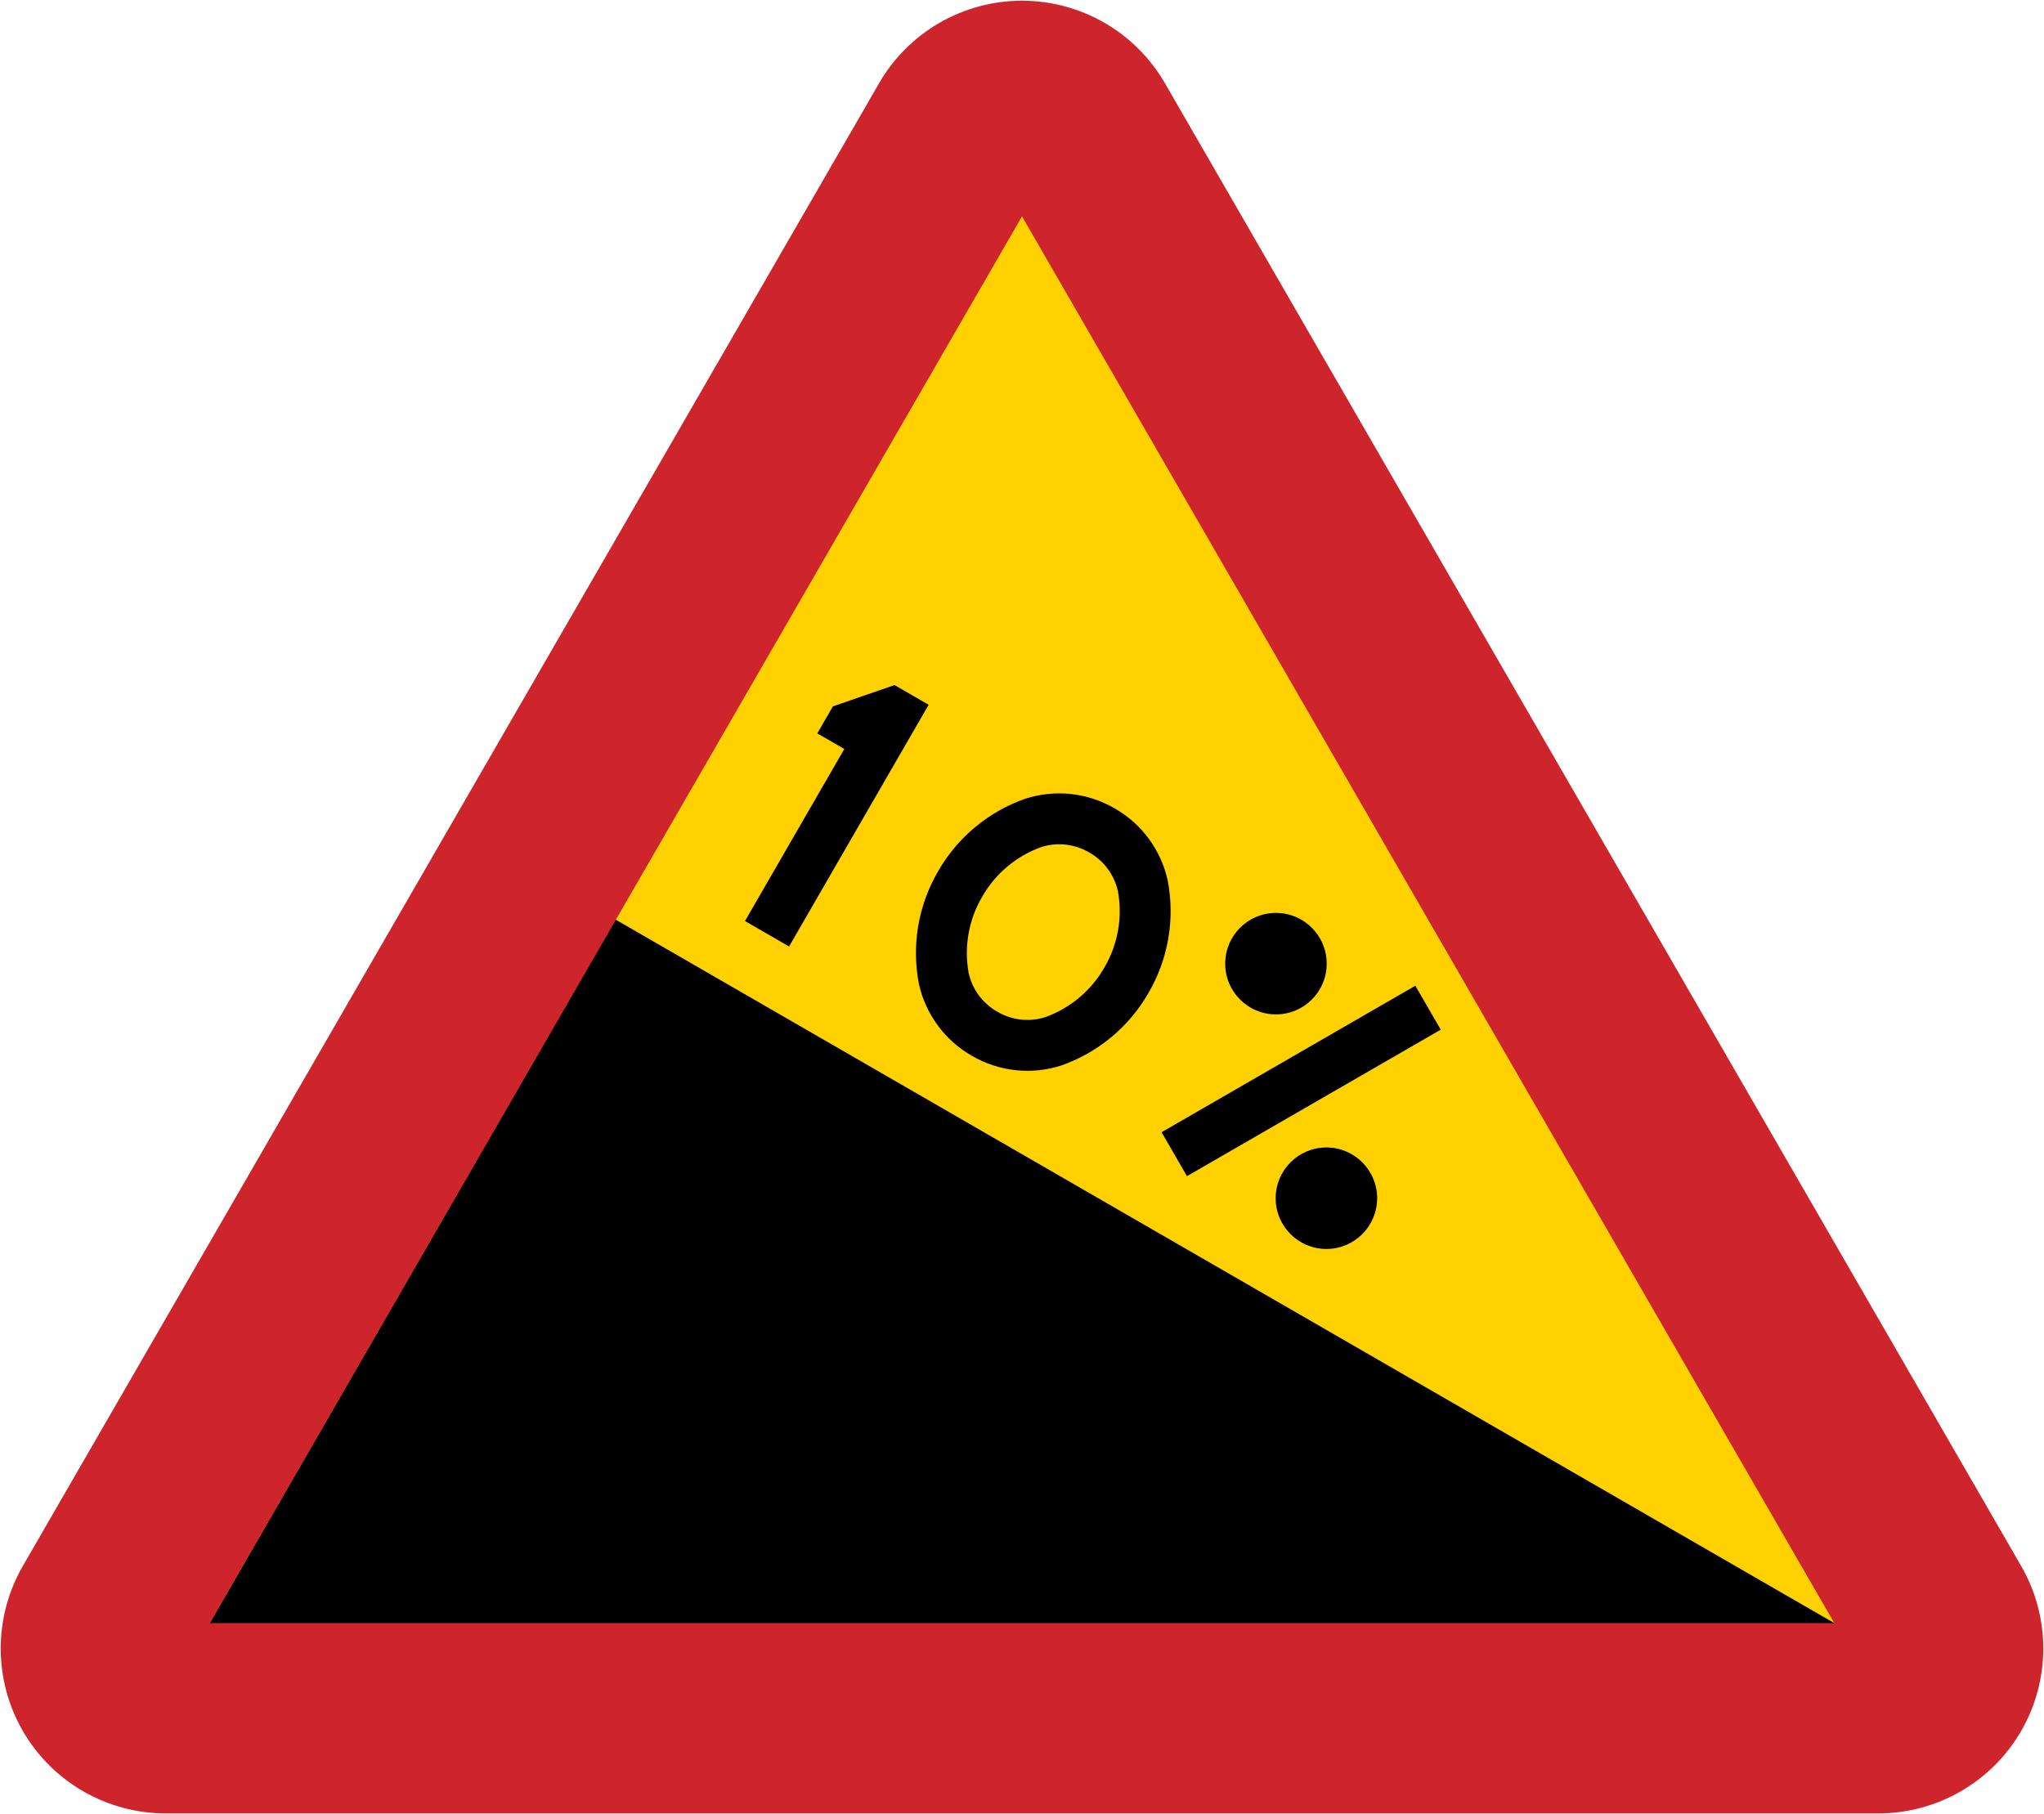 <svg xmlns="http://www.w3.org/2000/svg" width="570.806" height="506.681" version="1">
  <path d="M516.903 455.591l-231.5-400.969-231.5 400.969h463z" fill="#ffd100"/>
  <path d="M208.043 257.241l27.742-48.051-7.544-4.355 4.355-7.546 17.204-5.951 9.531 5.503-17.425 30.182-21.551 37.328-12.312-7.109zm63.356 37.64c-7.576-4.331-12.96-11.673-14.81-20.2-2.049-10.745-.141-21.869 5.373-31.315 5.425-9.499 14.104-16.713 24.434-20.311 8.31-2.661 17.36-1.669 24.898 2.728 7.577 4.33 12.961 11.671 14.813 20.2 2.049 10.744.14 21.868-5.372 31.315-5.425 9.498-14.104 16.712-24.434 20.31-8.31 2.661-17.36 1.67-24.9-2.726z"/>
  <path d="M278.507 282.569c-4.055-2.296-6.956-6.194-7.991-10.74-1.353-7.339-.02-14.919 3.754-21.357 3.69-6.487 9.588-11.433 16.619-13.929 4.454-1.377 9.28-.814 13.296 1.549 4.056 2.297 6.956 6.196 7.993 10.74 1.353 7.34.02 14.92-3.755 21.358-3.689 6.487-9.586 11.431-16.618 13.93-4.454 1.376-9.28.814-13.298-1.551z" fill="#ffd100"/>
  <path d="M370.494 269.147c0-7.829-6.345-14.174-14.174-14.174-7.828 0-14.173 6.345-14.173 14.174 0 7.828 6.345 14.173 14.173 14.173 7.829 0 14.174-6.345 14.174-14.173zm-39.027 59.354l-7.086-12.274 70.867-40.916 7.086 12.275-70.867 40.914zm53.116 6.158c0-7.829-6.346-14.174-14.174-14.174-7.826 0-14.171 6.345-14.171 14.174 0 7.829 6.345 14.174 14.171 14.174 7.828 0 14.174-6.345 14.174-14.174zM171.881 256.823l-113.32 196.508v20h453.684l0-20z"/>
  <path d="M285.403.2c-16.456 0-31.677 8.78-39.906 23.031L6.372 437.387c-8.229 14.252-8.229 31.809 0 46.062 8.227 14.252 23.45 23.031 39.906 23.031h478.25c16.457 0 31.679-8.779 39.906-23.031 8.229-14.253 8.229-31.811 0-46.062l-239.125-414.156C317.08 8.98 301.859.2 285.403.2zm0 60.23l226.842 392.901H58.561z" fill="#ce252c"/>
</svg>
